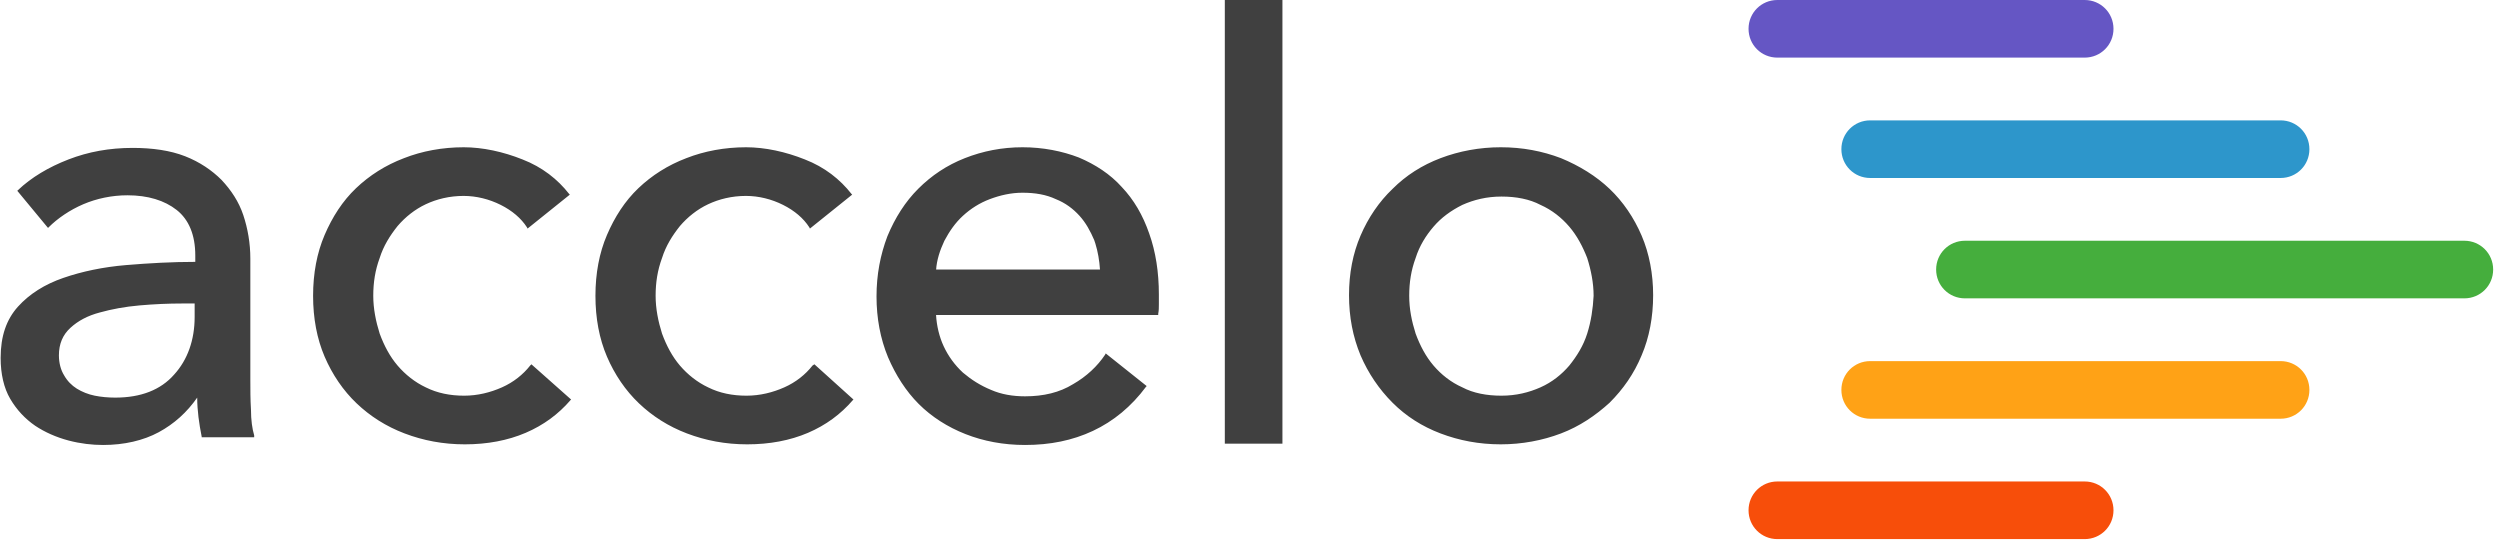 <svg xmlns="http://www.w3.org/2000/svg" width="294" height="64" viewBox="0 0 294 64">
    <g fill="none" fill-rule="evenodd">
        <g>
            <path fill="#404040" fill-rule="nonzero" d="M15.586 17.393c2.334 0 4.442.301 6.174.979 1.732.677 3.162 1.656 4.292 2.786 1.13 1.204 2.033 2.56 2.56 4.14.527 1.582.828 3.314.828 5.12v14.307c0 1.054 0 2.259.075 3.463 0 1.205.15 2.26.377 3.012v.226h-6.174v-.075c-.302-1.506-.527-3.087-.527-4.593-1.205 1.731-2.711 3.087-4.518 4.066-1.807.978-4.066 1.505-6.55 1.505-1.28 0-2.636-.15-4.067-.527-1.43-.376-2.785-.978-3.915-1.731-1.205-.829-2.183-1.883-2.936-3.163-.753-1.28-1.13-2.936-1.13-4.819 0-2.56.678-4.517 2.033-6.023 1.356-1.506 3.163-2.635 5.346-3.388 2.184-.753 4.668-1.28 7.379-1.506 2.71-.226 5.421-.377 8.132-.377v-.753c0-2.41-.753-4.216-2.184-5.346-1.43-1.129-3.388-1.731-5.797-1.731-1.808 0-3.615.376-5.196 1.054-1.58.677-3.012 1.656-4.066 2.71l-.075.076-3.614-4.367.075-.076c1.581-1.506 3.614-2.71 5.948-3.614 2.335-.903 4.82-1.355 7.53-1.355zm104.659-.075c2.41 0 4.668.451 6.626 1.204 1.957.829 3.689 1.958 5.044 3.464 1.43 1.506 2.485 3.313 3.238 5.496.753 2.109 1.13 4.518 1.13 7.153v1.13c0 .376 0 .753-.076 1.13v.15H110.08c.075 1.28.376 2.56.904 3.69.527 1.129 1.28 2.183 2.258 3.086.98.828 2.033 1.506 3.313 2.033 1.205.527 2.56.753 3.99.753 2.184 0 4.067-.452 5.648-1.43 1.581-.904 2.861-2.109 3.765-3.464l.075-.15 4.819 3.84-.076.075c-1.731 2.334-3.84 4.066-6.249 5.195-2.41 1.13-5.045 1.656-7.981 1.656-2.56 0-4.894-.451-7.002-1.28-2.109-.828-3.991-2.033-5.497-3.538-1.506-1.506-2.71-3.389-3.614-5.497-.904-2.183-1.355-4.593-1.355-7.153 0-2.56.451-4.894 1.28-7.077.903-2.184 2.108-4.066 3.614-5.572 1.58-1.581 3.388-2.786 5.496-3.614 2.108-.829 4.367-1.28 6.777-1.28zm-65.732 0c2.259 0 4.668.527 6.927 1.43 2.334.904 4.141 2.334 5.496 4.066l.076.075-4.97 3.991-.075-.15c-.678-1.055-1.732-1.958-3.087-2.636-1.355-.678-2.861-1.054-4.367-1.054-1.657 0-3.162.376-4.442.979-1.28.602-2.41 1.506-3.313 2.56-.904 1.13-1.657 2.334-2.109 3.765-.527 1.43-.753 2.86-.753 4.442 0 1.506.302 3.012.753 4.442.527 1.43 1.205 2.71 2.109 3.765.903 1.054 2.033 1.958 3.313 2.56 1.355.678 2.86.979 4.517.979 1.581 0 3.087-.377 4.443-.98 1.355-.601 2.484-1.505 3.313-2.56l.15-.15 4.668 4.142-.075.075c-1.43 1.656-3.162 2.936-5.27 3.84-2.109.903-4.518 1.355-7.153 1.355-2.56 0-4.895-.452-7.078-1.28-2.184-.828-4.066-2.033-5.647-3.539-1.581-1.506-2.861-3.388-3.765-5.496-.903-2.108-1.355-4.518-1.355-7.153s.452-5.045 1.355-7.153c.904-2.108 2.108-3.99 3.69-5.497 1.58-1.505 3.463-2.71 5.647-3.538 2.108-.829 4.517-1.28 7.002-1.28zm33.205 0c2.258 0 4.668.527 6.927 1.43 2.334.904 4.14 2.334 5.496 4.066l.075.075-4.969 3.991-.075-.15c-.678-1.055-1.732-1.958-3.087-2.636-1.356-.678-2.861-1.054-4.367-1.054-1.657 0-3.163.376-4.443.979-1.28.602-2.41 1.506-3.313 2.56-.903 1.13-1.656 2.334-2.108 3.765-.527 1.43-.753 2.86-.753 4.442 0 1.506.301 3.012.753 4.442.527 1.43 1.205 2.71 2.108 3.765.904 1.054 2.033 1.958 3.313 2.56 1.356.678 2.861.979 4.518.979 1.581 0 3.087-.377 4.442-.98 1.356-.601 2.485-1.505 3.313-2.56l.226-.15 4.593 4.142-.075.075c-1.43 1.656-3.163 2.936-5.27 3.84-2.11.903-4.518 1.355-7.154 1.355-2.56 0-4.894-.452-7.077-1.28-2.184-.828-4.066-2.033-5.647-3.539-1.582-1.506-2.862-3.388-3.765-5.496-.904-2.108-1.355-4.518-1.355-7.153s.451-5.045 1.355-7.153c.903-2.108 2.108-3.99 3.69-5.497 1.58-1.505 3.463-2.71 5.646-3.538 2.109-.829 4.518-1.28 7.003-1.28zm88.771 0c2.56 0 4.895.451 7.078 1.28 2.184.903 4.141 2.108 5.722 3.614 1.582 1.506 2.862 3.388 3.765 5.496.904 2.108 1.355 4.518 1.355 7.003 0 2.56-.451 4.969-1.355 7.077-.903 2.184-2.183 3.99-3.765 5.572-1.656 1.506-3.538 2.786-5.722 3.614-2.183.828-4.593 1.28-7.078 1.28-2.56 0-4.894-.452-7.077-1.28-2.184-.828-4.066-2.033-5.647-3.614-1.581-1.581-2.861-3.464-3.765-5.572-.904-2.183-1.355-4.517-1.355-7.077 0-2.56.451-4.895 1.355-7.003.904-2.108 2.184-3.99 3.765-5.496 1.58-1.581 3.463-2.786 5.647-3.614 2.183-.829 4.593-1.28 7.077-1.28zM150.814 0v52.179h-6.776V0h6.776zM22.89 35.69h-1.43c-1.657 0-3.313.075-5.045.225-1.732.15-3.313.452-4.668.829-1.43.376-2.56.978-3.464 1.807-.903.828-1.355 1.882-1.355 3.237 0 .904.226 1.732.602 2.334.377.678.904 1.205 1.506 1.582.603.376 1.356.677 2.109.828.752.15 1.58.226 2.409.226 3.012 0 5.346-.904 6.927-2.71 1.581-1.733 2.41-4.067 2.41-6.777v-1.582zm153.676-12.575c-1.732 0-3.238.377-4.593.98-1.356.677-2.485 1.505-3.388 2.56-.904 1.053-1.657 2.258-2.109 3.689-.527 1.43-.753 2.86-.753 4.442 0 1.581.302 3.012.753 4.442.527 1.43 1.205 2.71 2.109 3.765.903 1.054 2.032 1.958 3.388 2.56 1.28.678 2.86.979 4.593.979 1.731 0 3.237-.377 4.593-.98 1.355-.601 2.484-1.505 3.388-2.56.903-1.128 1.656-2.333 2.108-3.764.452-1.43.678-2.936.753-4.442 0-1.506-.301-3.012-.753-4.442-.527-1.356-1.205-2.636-2.108-3.69-.904-1.054-2.033-1.958-3.388-2.56-1.28-.678-2.862-.979-4.593-.979zm-56.32-.451c-1.356 0-2.636.3-3.84.752-1.205.452-2.26 1.13-3.163 1.958-.903.828-1.58 1.807-2.183 2.937-.527 1.129-.904 2.258-.979 3.463l.006-.076h19.27c-.067-1.053-.248-2.107-.544-3.06l-.134-.403c-.452-1.054-.98-2.033-1.732-2.86-.753-.83-1.657-1.507-2.786-1.959-1.13-.527-2.41-.752-3.915-.752z"/>
            <path fill="#FFA216" d="M271.586 45.854c0 1.882-1.506 3.388-3.388 3.388h-48.264c-1.882 0-3.388-1.506-3.388-3.388s1.506-3.388 3.388-3.388h48.264c1.882 0 3.388 1.506 3.388 3.388z"/>
            <path fill="#6556C4" d="M248.546 3.388c0 1.883-1.506 3.388-3.388 3.388h-36.142c-1.882 0-3.388-1.505-3.388-3.388 0-1.882 1.506-3.388 3.388-3.388h36.142c1.882 0 3.388 1.506 3.388 3.388z"/>
            <path fill="#2D96CB" d="M271.586 17.544c0 1.882-1.506 3.388-3.388 3.388h-48.264c-1.882 0-3.388-1.506-3.388-3.388 0-1.883 1.506-3.389 3.388-3.389h48.264c1.882 0 3.388 1.506 3.388 3.389z"/>
            <path fill="#45AE3D" d="M293.195 31.699c0 1.882-1.506 3.388-3.388 3.388h-58.73c-1.882 0-3.388-1.506-3.388-3.388 0-1.883 1.506-3.388 3.389-3.388h58.73c1.881 0 3.387 1.505 3.387 3.388z"/>
            <path fill="#F74E0A" d="M248.546 60.01c0 1.882-1.506 3.388-3.388 3.388h-36.142c-1.882 0-3.388-1.506-3.388-3.389 0-1.882 1.506-3.388 3.388-3.388h36.142c1.882 0 3.388 1.506 3.388 3.388z"/>
        </g>
    </g>
</svg>
